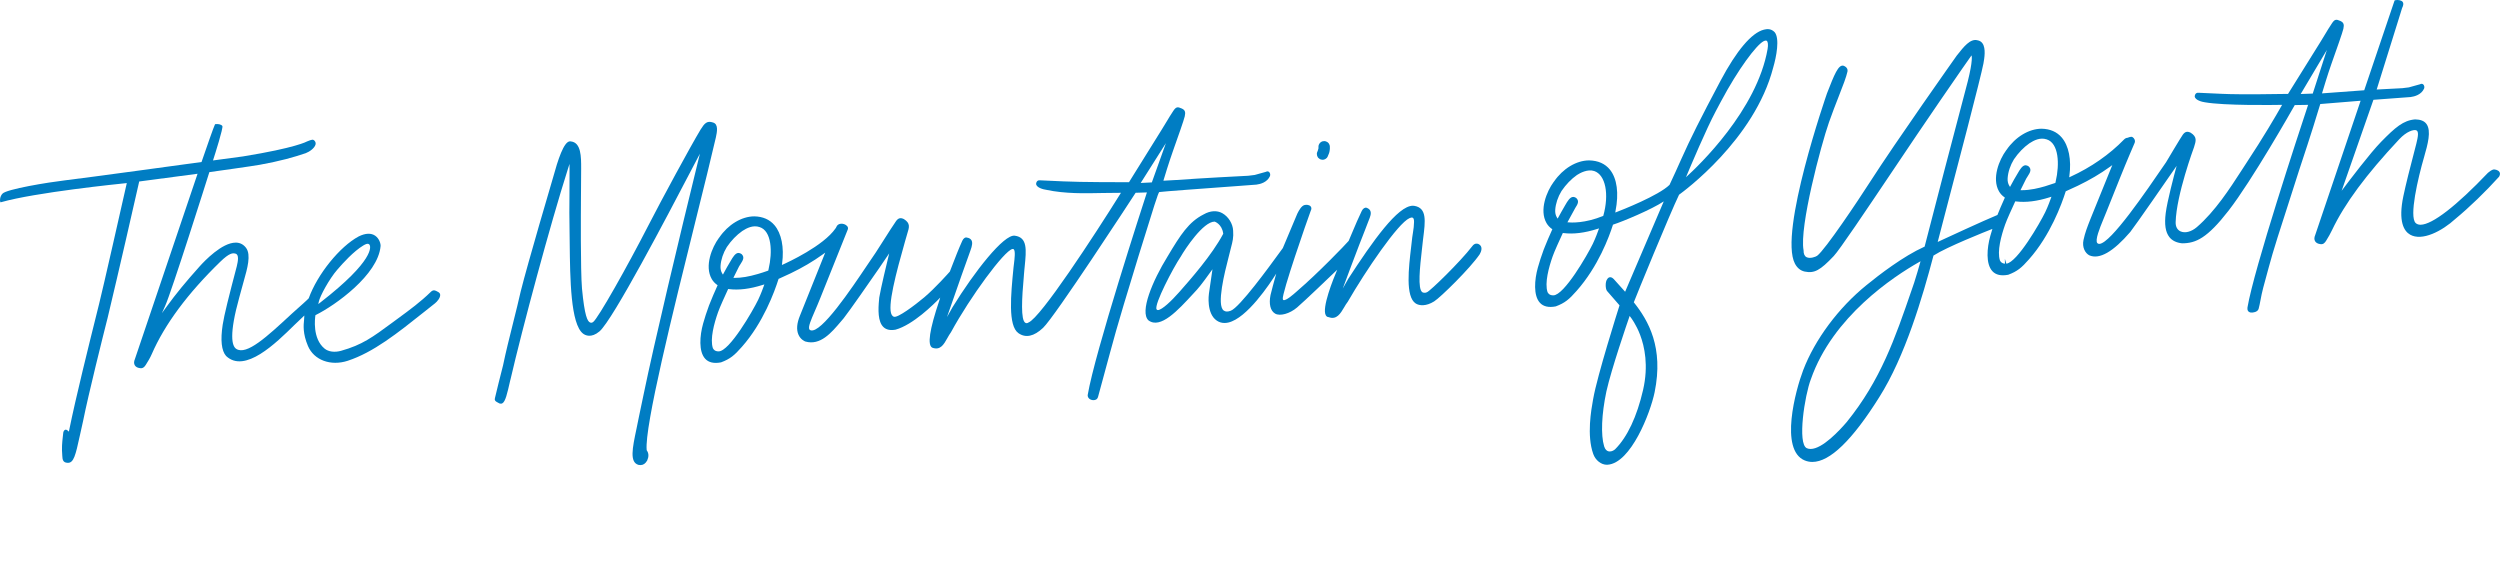 <?xml version="1.0" encoding="UTF-8"?>
<svg xmlns="http://www.w3.org/2000/svg" xmlns:xlink="http://www.w3.org/1999/xlink" id="Ebene_2" width="1920" height="433.52" viewBox="0 0 1920 433.52">
  <defs>
    <style>.cls-1{clip-path:url(#clippath);}.cls-2{fill:none;}.cls-2,.cls-3{stroke-width:0px;}.cls-4{clip-path:url(#clippath-1);}.cls-5{clip-path:url(#clippath-4);}.cls-6{clip-path:url(#clippath-3);}.cls-7{clip-path:url(#clippath-2);}.cls-8{clip-path:url(#clippath-7);}.cls-9{clip-path:url(#clippath-6);}.cls-10{clip-path:url(#clippath-5);}.cls-3{fill:#007dc3;}</style>
    <clipPath id="clippath">
      <rect class="cls-2" width="1920" height="433.52"></rect>
    </clipPath>
    <clipPath id="clippath-1">
      <rect class="cls-2" width="1920" height="433.52"></rect>
    </clipPath>
    <clipPath id="clippath-2">
      <rect class="cls-2" width="1920" height="433.52"></rect>
    </clipPath>
    <clipPath id="clippath-3">
      <rect class="cls-2" width="1920" height="433.52"></rect>
    </clipPath>
    <clipPath id="clippath-4">
      <rect class="cls-2" width="1920" height="433.52"></rect>
    </clipPath>
    <clipPath id="clippath-5">
      <rect class="cls-2" width="1920" height="433.52"></rect>
    </clipPath>
    <clipPath id="clippath-6">
      <rect class="cls-2" width="1920" height="433.52"></rect>
    </clipPath>
    <clipPath id="clippath-7">
      <rect class="cls-2" width="1920" height="433.52"></rect>
    </clipPath>
  </defs>
  <g id="Layer_1">
    <g id="From_MOY_to_Wimbledon">
      <g class="cls-1">
        <g class="cls-4">
          <path class="cls-3" d="m1919.52,131.98c-1.05-1.51-3.61-1.99-4.63-1.8-1.12.19-3.57,1.94-4.13,2.53-24.3,25.51-42.64,39.68-51.63,39.89-1.59.03-2.95-.4-3.9-1.32-5.12-4.9,1.69-34.25,6.54-50.91,2.66-9.32,5.66-19.88,1.73-25.19-1.68-2.28-4.51-3.42-8.7-3.49-9.05.76-15.18,6.09-26.09,17.22-8.45,8.63-24.42,29.71-30.33,37.62l24.41-69.88c2.81-.21,28.05-2.06,28.55-2.12,2.96-.39,8.25-1.74,10.39-6.56.4-1.11.09-2.47-.72-3.16-.47-.4-1.31-.73-2.52-.07l-8.47,2.36c-1.36.21-2.97.41-5.01.62-2.62.11-13.58.71-18.26.96-.61.03-1.11.06-1.46.08,1.64-5.25,15.15-48.44,17.96-57.55.96-3.12,1.5-4.85,1.54-4.98,1.08-2.14,1.24-3.68.51-4.71-.96-1.34-3.5-1.74-5.39-1.43-.4.06-.55.11-.63.15l-.2.09-.09.2c-.05.11-.16.43-.25.72-.07.22-.15.47-.26.77l-22.75,67.3-32.43,2.39c.94-3.15,4.44-14.79,7.23-22.65,4-11.28,8.53-24.06,9.19-26.98.75-3.36.15-4.87-2.36-6.01-3.18-1.43-4.35-1.35-6.5,1.94-1.86,2.75-3.57,5.61-5.3,8.5-1.14,1.91-2.31,3.87-3.53,5.8-3.94,6.31-22.76,36.5-24.81,39.8-3.64.07-37.28.65-50.89-.06-5.17-.27-11.02-.57-17.62-.8-.87-.13-1.5-.01-2.03.39-.61.45-1.01,1.24-1.13,2.31.14,2.97,5.84,4.36,7.8,4.6,14.99,2.63,52.62,2.09,59.32,1.97-4.84,8.55-14.42,24.96-27.36,44.53-1.27,1.92-2.62,4.01-4.05,6.23-8.48,13.13-20.09,31.1-34.07,43.13-4.21,3.62-9.16,4.89-12.62,3.24-2.47-1.18-3.77-3.7-3.66-7.1.56-20.95,13.96-57.09,14.1-57.48,1.57-4.94,2.52-7.92-2.59-11.16-2.59-1.27-4.28-.84-6.01,1.52-1.23,1.6-12.44,20.45-12.89,21.22-15.84,23.17-42.34,61.94-51.1,62.65-.71.06-1.23-.14-1.65-.58-2.03-2.14,2.07-12.09,4.27-17.43.85-2.05,1.72-4.18,2.65-6.5.45-1.11,5.82-14.52,10.45-26.08,5.48-13.68,11.18-26.76,11.22-26.85.84-1.86-.22-3.83-1.71-4.65-.55-.33-1.95-.11-3.47.53l-.25.07c-.98.08-1.87.52-2.63,1.3-11.15,11.5-25.37,21.39-41.1,28.59l-1.05.48.15-1.15c1.66-12.4-.49-23.13-5.9-29.45-3.7-4.33-8.89-6.59-15.43-6.73-9.79.04-20.14,6.29-26.97,16.28l-.25.3c-5.34,7.24-11.21,21.61-5.51,31.54,1,1.75,2.38,3.25,4.09,4.47l.43.31-.22.48c-2.39,5.18-4.13,9.48-5.4,12.62l-.1.25-.25.1c-10.36,4.26-39.66,17.84-45.63,20.61.68-2.6,2.92-11.25,4.85-18.61l.09-.35c9.2-35.08,28.35-108.09,30.19-118.1.71-4.04,2.02-11.55-.72-15.44-.92-1.32-2.22-2.1-3.91-2.39-5.46-1.46-10.56,5.05-15.51,11.34l-.15.14c-1.89,2.67-46.56,65.78-67.11,97.79-8.59,13.4-34.09,51.62-40.32,56.25-.97.72-5.4,2.47-8.12,1.07-1.57-.81-2.34-2.55-2.3-5.29-3.34-17.84,13.37-80.7,19.51-98.28,2.51-7.18,5.17-13.96,7.51-19.95,3.13-7.99,5.83-14.89,6.72-19.11.19-1.14.05-3.22-3.05-4.41-4-1.04-7.08,6.84-12.69,21.2-.37,1.07-37.14,106.95-24.65,130.76,1.76,3.36,4.29,5.42,7.52,6.13,7.42,1.51,11.8-.83,22.32-11.93,4.4-4.66,24.04-33.89,44.9-64.94,12.58-18.73,25.59-38.09,36.56-54.02,15.07-21.88,22.86-33.19,24.33-35.12.54,1.31.57,7.72-4.49,26.12-2.46,8.9-30.38,115.82-31.44,120.42l-.07.31-.29.13c-16.03,7.21-34.67,21.53-44.35,29.43-21.48,17.38-39.66,41.8-48.64,65.35-5.88,15.41-18.27,61.21,1.13,69.28,1.88.78,3.85,1.18,5.91,1.18,13.44,0,30.67-16.65,51.34-49.65,19.93-31.37,33.3-77.01,41.63-108.6l.06-.24.21-.13c10.07-6.49,39.97-18.36,45.04-20.35-.43,1.43-1.35,4.46-1.62,5.44-2.6,9.39-3.54,21.43,1.61,27.03,2.63,2.86,6.69,3.79,12.15,2.75,7.02-2.62,10.29-5.39,15.98-11.88,16.41-18.49,25.13-42.49,28.12-51.95l.09-.28.27-.12c2.75-1.19,5.7-2.54,9-4.14,9.15-4.42,17.21-9.16,24.63-14.51l1.86-1.35-16.49,40.66-.32.81c-2.48,6.3-4.11,10.46-5.32,16.09-1.21,5.64,1.36,10.19,4.55,11.78,7.72,3.31,18.27-2.74,31.38-17.98,4.37-5.6,28.51-40.49,35.6-50.75-2.11,7.75-7.21,27.06-8.37,36.18-1.11,8.79-.22,14.68,2.8,18.51,2.13,2.7,5.37,4.3,9.68,4.77h.18c10.47,0,19.24-3.99,35.58-25.06,18.08-23.31,48.35-76.66,50.86-81.1l10.25-.17c-7.11,21.42-41.64,126.2-46.57,155.59-.16,1.59-.01,3.47,2.59,3.93,1.56.15,5.23-.32,5.97-2.89.55-1.96.96-4.11,1.43-6.59.54-2.85,1.16-6.08,2.13-9.71l.08-.28c1.58-5.88,3.06-11.36,4.03-14.88,3.26-12.49,9.82-32.7,15.61-50.54,2.94-9.06,5.72-17.62,7.76-24.23,10.02-30.19,13.74-42.57,15.32-47.86.52-1.73.81-2.71.99-3.17,3.12-.25,26.83-2.19,30.98-2.53l-34.91,103.26c-.76,1.73-.79,3.3-.1,4.55.67,1.2,1.99,2,3.67,2.23,2.53.62,3.83-.85,4.85-2.52,1.73-2.74,3.26-5.48,4.53-8.15,9.73-20.41,26.12-42.58,51.58-69.75,5.76-6.15,10.99-7.54,12.95-6.98,2.35.67,1.5,5.02.25,10.19-5.09,19.33-8.17,31.79-9.98,40.39-4.15,19.69.54,26.99,5.2,29.64,9.14,5.21,24.47-2.68,34.84-12.2,10.58-8.72,23.06-20.77,33.46-32.32,1.08-1.8.71-3.02.22-3.73m-132.47-93.61l-10.85,33.5-9.25.33,20.1-33.83Zm-247.23,164.14c-2.42-.18-3.35-1.45-3.86-2.5-2.26-7.02.93-18.88,4.01-27.6,1.31-3.72,5.3-12.47,7.57-17.35l.2-.43.46.06c7.69.96,16.24-.09,26.1-3.21l1.22-.39-.43,1.21c-2.03,5.77-3.86,9.65-4.37,10.71-4,8.23-21.38,38.48-29.83,39.5l-1.15-3.79.08,3.79Zm12.95-56.43h-1.02l.44-.92c1.93-4.01,3.4-6.98,3.93-7.93.32-.56.69-1.13,1.11-1.77,2.02-3.09,3.18-5.28.87-7.61-.83-.61-1.66-.92-2.44-.92-.19,0-.39.02-.58.06-1.93.41-3.6,2.77-5.65,6.43-1.74,2.86-3.39,5.77-5.2,9.18l-.52.98-.58-.94c-.98-1.57-1.41-3.57-1.26-5.8.33-4.8,2.05-9.94,4.83-14.47,3.44-5.04,7.44-9.18,11.87-12.3,3.54-2.3,8.25-4.72,13.3-3.02,9.26,2.91,10.06,18.87,6.88,32.45l-.22.97-.33.12c-2.77.98-5.28,1.8-7.67,2.5-4.77,1.39-11.11,2.98-17.76,2.99m-77.79,54.56l-.42,1.5c-1.03,3.65-2.6,9.16-4.44,14.87l-2.03,5.91c-12.74,37.03-23.75,69.01-49.78,101.18-5.31,6.22-18.65,20.7-27.77,20.7-1.04,0-2.01-.19-2.88-.57-7.44-3.3-1.64-40.69,3.1-52.99,16.81-48.14,63.56-78.86,82.88-89.83l1.34-.77Z"></path>
        </g>
        <g class="cls-7">
          <path class="cls-3" d="m1011.9,120.45l.49-.31-.46.36c.26.5.6.88.98,1.12.57.51,1.02.76,1.63.91l1.37.19c.62-.01,1.34-.23,2.05-.64l.99-.77c.43-.45.79-1.1.97-1.73l.27-.65c.31-.71.62-1.45.79-2.18.07-.28.11-.56.15-.84l.08-.58c.05-.35.1-.66.12-.97.04-.51.02-1.03,0-1.47.03-.69-.07-1.2-.29-1.63-.25-.72-.51-1.16-.9-1.52-.44-.48-.87-.77-1.3-.91-.67-.33-1.18-.49-1.77-.47l-1.46.19c-.57.17-1.2.56-1.74,1.08-.4.44-1.34,1.6-1.3,3.01.01.47.02.92.02,1.25-.29,1.37-.71,2.34-1.12,3.32-.15.47-.17,1.01-.07,1.46.06.79.2,1.29.5,1.78"></path>
        </g>
        <g class="cls-6">
          <path class="cls-3" d="m336.52,224.26l-.57-.31c-1.54-.87-3.12-1.77-5.14.27-7.73,7.56-15.92,13.58-25.41,20.54l-3.82,2.81c-15.61,11.52-23.44,17.31-39.66,21.85-4.9,1.37-9.62.75-12.6-1.65-9.54-7.73-7.43-23.46-7.06-25.74l.35-.17c14.76-7.31,47.75-30.75,49.67-52.82.18-1.6-.87-5.72-4.09-7.98-3.15-2.22-7.54-2.04-12.7.51-14.52,7.74-31.77,29.11-38.39,47.52-.88,1.05-7.1,6.58-10.44,9.54-1.24,1.11-2.23,1.98-2.56,2.29l-.43.4c-18.4,17.06-34.3,31.8-42.23,26.63-3.37-2.19-5.68-10.87,2.39-39.8.31-1.13.93-3.36,1.55-5.66.79-2.89,1.61-5.87,1.91-6.95,2.64-9.29,5.64-19.82,1.71-25.12-1.91-2.57-4.43-3.94-7.48-4.08-.18,0-.36,0-.54,0-10.49,0-23.82,13.96-27.71,18.3-10.75,12-18.07,20.92-25.26,30.81l-3.68,5.07,2.52-5.62c5-11.06,31.98-96.52,33.93-102.7,3.05-.42,33.9-4.74,38.75-5.65,16.38-3.03,25.63-5.66,35.27-8.92,3.13-1.18,6.79-3.96,7.5-6.58.28-1.03.07-1.98-.64-2.84-1.21-1.38-2.03-1.12-5.82.4-.08.05-8.55,4.94-49.23,11.52-2.25.26-19.6,2.63-23.04,3.1,1.7-5.3,7.94-24.94,7.21-26.45-.94-1.31-3.44-1.71-5.31-1.43l-.27.04-.14.23c-.75,1.23-6.96,19.11-10.29,28.81-5.04.69-88.55,12.16-105.12,14.11-12.08,1.42-45.08,6.74-47.83,10.27-1.9,2.05-2.08,5.29-1.65,6.16l.21.44.47-.13c26.45-7.51,90.07-14.02,96.52-14.67-3.11,13.79-18.54,82.12-21.26,92.75l-1.33,5.36c-6.57,26.38-16.51,66.24-21.67,91.69l-.23,1.11-.83-.77c-.76-.7-1.48-.9-2.09-.64-.81.35-1.42,1.49-1.44,2.65l-.2,1.88c-.67,5.98-1,8.99-.48,15.56.11,2.63.48,5.01,3.76,5.23.21.02.41.03.6.03,4.36,0,5.81-5.62,9.08-20.77.72-3.33,1.54-7.1,2.51-11.28,4.31-21.47,15.26-65.08,18.51-77.94l.1-.39h.01s.2-.8.2-.8c9.04-37.71,20.82-89.57,24.22-104.57l.07-.32,44.82-5.94-48.16,142.45c-.75,1.73-.79,3.3-.1,4.55.67,1.2,2,2,3.68,2.23,2.55.6,3.89-.94,4.85-2.52,1.6-2.53,3.27-5.24,4.54-8.17,9.88-22.75,27.55-46.59,52.52-70.85,7.15-6.95,9.69-6.95,11.87-6.32,2.71.77,1.92,5.59.92,9.7-5.98,22.71-9.67,37.32-10.82,44.83-1.82,11.92-.95,20,2.61,24.06,14.36,13.62,38.21-9.8,52.46-23.81,1.98-1.94,6.02-5.76,7.64-7.28-.07,1.15-.17,2.98-.23,3.49-.4,3.86-1.08,10.33,3.01,19.94,4.62,10.85,17.46,15.61,30.54,11.34,19.7-6.47,38-21.03,59.19-37.91l.84-.67c2.28-1.82,4.61-3.67,6.99-5.55,1.76-1.39,4.17-4.34,3.98-6.52-.04-.92-.57-1.64-1.53-2.17m-53.66-36.97c.45.12.8.41,1.04.86.57,1.07,4.4,11.36-38.1,44.33l-1.35,1.05.34-1.68c.92-4.56,8.23-17.83,14.17-24.65,4.31-5.06,12.65-14.21,19.98-18.63,1.85-1.12,3.06-1.52,3.92-1.28"></path>
        </g>
        <g class="cls-5">
          <path class="cls-3" d="m1354.69,22.78c-9.44,2.38-20.99,16-33.4,39.38-15.62,29.45-22.97,44.11-30.21,60.35l-.07.15c-2.7,6.04-5.48,12.28-8.81,19.31-8.51,8.28-36.25,19.19-41.65,21.26l.14-1.05c2.72-13.74,1.21-25.06-4.25-31.87-3.68-4.58-9.06-6.99-16.01-7.13-9.79.04-20.14,6.29-26.96,16.27l-.26.3c-5.34,7.24-11.21,21.62-5.51,31.54,1,1.74,2.38,3.25,4.09,4.47l.43.31-.23.48c-2.38,5.17-4.14,9.52-5.43,12.7l-.95,2.35c-1.69,4.54-3.47,10.01-4.54,13.93-2.6,9.39-3.54,21.43,1.61,27.03,2.64,2.86,6.69,3.8,12.15,2.75,7.02-2.62,10.29-5.39,15.98-11.88,16.63-18.74,25.02-41.61,27.86-50.57l.1-.32.31-.1c7.23-2.32,29.22-11.48,38.69-17.77-4.58,10.72-27.13,63.46-29.67,69.4-.24-.27-.59-.65-1-1.12-2.5-2.79-7.15-7.99-7.76-8.65-.39-.42-1.43-1.4-2.69-1.4-.11,0-.21,0-.3.02-.88.12-1.62.72-2.14,1.71-1.34,1.67-1.38,6.92-.06,8.78.24.33,7.99,9.19,9.65,11.09-1.3,4.09-17.06,53.91-20.18,71.57l-.19,1.03c-1.34,7.46-4.91,27.29.18,41.55,1.75,4.88,6.09,8.28,10.46,8.28.18,0,.35,0,.53-.02,17.87-1.15,32.9-39.77,36.15-55.68,7.05-34.44-4.78-54.93-15.87-68.91l-.11-.16c1.55-4.23,27.78-68.22,34.75-82.62,3.02-2.16,58.08-42.29,72.35-97.85,2.32-7.82,5.15-22.31,1-27.05-2.76-2.78-5.82-2.46-8.18-1.86m2.83,14.85c-8.16,46.94-52.9,89.62-62.69,98.48,3.48-8.33,15.46-36.75,22.92-50.77l3.86-7.25c13.46-25.26,27.21-43.41,32.73-46.37.7-.37,1.3-.56,1.78-.56.3,0,.55.07.76.22.94.68,1.18,3.07.64,6.25m-105.94,205.02c1.24,1.54,5.03,6.61,8.05,14.57,3.4,8.95,6.56,23.54,2.27,42.22-4.7,20.45-12.09,36.17-21.36,45.46-.85.85-2.47,1.84-4.23,1.84-.35,0-.69-.04-1.01-.12-1.07-.27-2.51-1.16-3.32-3.86-2.62-8.73-1.98-24.47,1.73-42.09,3.87-17.38,16.08-52.84,17.87-58.02m-51.51-63.29l.2-.42.46.06c7.68.97,16.23-.08,26.11-3.21l1.22-.39-.43,1.21c-2.03,5.78-3.86,9.66-4.37,10.71-4.07,8.37-21.98,39.52-30.31,39.52-2.86,0-3.9-1.39-4.45-2.52-2.26-7.02.93-18.89,4.01-27.6,1.31-3.73,5.3-12.47,7.56-17.36m3.71-8.61c2.41-4.46,5.74-10.58,6-10.97,2.02-3.09,3.18-5.28.87-7.61-1.04-.76-2.05-1.06-3.02-.85-1.93.41-3.59,2.77-5.65,6.43-1.38,2.26-4.51,7.97-5.71,10.17l-.59-.95c-.97-1.56-1.41-3.57-1.26-5.8.33-4.78,2.05-9.93,4.83-14.47,3.43-5.03,7.44-9.18,11.87-12.3,2.3-1.48,8.19-4.75,13.28-3.02,8.65,2.94,11.61,17.72,6.91,34.44-14.05,5.77-24.6,5.23-27.53,4.93"></path>
        </g>
        <g class="cls-10">
          <path class="cls-3" d="m890.32,147.48s.06,0,.09,0h.1c2.97-.44,32.28-2.59,53.68-4.15l5.09-.37c8.24-.6,14.74-1.08,15.7-1.18,2.96-.38,8.23-1.74,10.38-6.56.39-1.11.08-2.47-.72-3.15-.47-.4-1.29-.74-2.53-.07l-8.47,2.36c-1.34.21-2.99.41-5.01.62-9.47.39-38.66,2.15-38.85,2.16-12.66.94-23.58,1.5-26.3,1.64.75-2.61,4.37-14.38,7.22-22.42l.08-.24c3.97-11.21,8.48-23.92,9.12-26.81.75-3.36.16-4.87-2.35-6-3.18-1.44-4.35-1.35-6.51,1.93-1.85,2.74-3.56,5.59-5.21,8.36l-.11.17c-1.13,1.9-2.3,3.86-3.51,5.76l-19.97,32.07c-3.01,4.89-4.73,7.63-5.17,8.33-4.18,0-37.14.04-50.58-.65-5.46-.28-11.1-.58-17.6-.8-.88-.13-1.5,0-2.03.38-.61.45-1.01,1.24-1.13,2.31.14,2.98,5.7,4.34,7.78,4.6,14.42,3.09,29.76,2.75,43.31,2.45,3.94-.09,11.73-.13,14.08-.15-20.7,33.19-61.66,95.91-71.01,99.6-.86.59-1.66.68-2.39.26-3.7-2.1-2.73-18.76-1.14-36.45v-.15c.18-1.9.3-3.27.34-3.93l.26-2.63c1.3-13.03,2.24-22.45-7.61-23.77-8.4-1.16-30.85,27.41-47.74,54.84l-4.32,7.65c3.24-9.35,9.29-26.79,11.28-32.26l.05-.14c1.11-3.04,3.36-9.38,4.92-13.76.88-2.47,1.53-4.32,1.68-4.71,1.54-4.07,1.79-6.5.86-8.12-.62-1.08-1.74-1.74-3.32-2-1.38-.49-2.84.46-3.73,2.43-2.89,6.41-5.2,12.41-7.44,18.21l-2.1,5.42c-.93,1.06-11.19,12.63-19.64,19.78-7.48,6.27-20.38,15.89-23.24,14.92-.63-.12-1.27-.63-1.7-1.36-3.71-6.12,3.32-32.43,10.19-56.61l1.7-5.88c1.57-4.94,2.51-7.93-2.6-11.16-2.59-1.27-4.28-.83-6.01,1.52-1.27,1.66-6.95,10.61-10.71,16.52l-.1.16c-2.47,3.9-4.41,6.94-4.93,7.69-1.82,2.62-4,5.87-6.44,9.5-12.33,18.35-35.29,52.52-43.41,50.03-.54-.16-.88-.44-1.07-.85-.91-1.96,1.27-6.98,4.27-13.93,1.29-2.99,2.76-6.38,4.27-10.18.99-2.41,20.95-52.28,21.05-52.53.33-.84.16-1.73-.47-2.51-1.11-1.36-3.37-2.14-5.25-1.81-1.52.26-2.64,1.19-3.11,2.54-.11.15-.24.4-.37.68l-.21.29c-9.34,13.54-36.72,26.14-41.2,28.13l.16-1.16c1.66-12.39-.49-23.12-5.9-29.45-3.7-4.33-8.89-6.6-15.43-6.74-9.79.03-20.14,6.29-26.96,16.28l-.26.3c-5.34,7.24-11.21,21.62-5.5,31.54,1,1.74,2.38,3.25,4.09,4.47l.43.31-.22.48c-2.4,5.2-4.22,9.7-5.42,12.68l-.96,2.36c-1.69,4.54-3.48,10.01-4.54,13.93-2.6,9.39-3.54,21.43,1.61,27.03,2.64,2.86,6.69,3.8,12.15,2.75,7.02-2.62,10.29-5.39,15.98-11.88,16.41-18.49,25.14-42.49,28.12-51.95l.09-.28.27-.12c2.82-1.22,5.77-2.58,9-4.14,9.2-4.44,17.3-9.21,24.76-14.6l1.79-1.29-19.33,48.21c-2.48,5.95-2.9,10.91-1.24,14.74,1.62,3.75,4.7,5.07,5.35,5.31,11.47,3.28,19.93-6.7,27.4-15.51.65-.77,1.31-1.54,1.97-2.31,5.2-6.66,19.45-27.24,27.18-38.38,1.82-2.62,5.56-8.17,7.81-11.51-1.85,7.6-6.43,26.68-7.62,33.85l-.14,1.5c-.76,7.76-1.05,17.21,3.45,21.35,2.14,1.98,5.22,2.62,9.2,1.9,13.33-3.69,29.11-19.23,34.28-24.62l-.69,2.29c-7.59,22.51-9.34,34.35-5.31,36.21,6.13,2.19,8.74-2.47,11.5-7.39.85-1.52,1.73-3.1,2.78-4.53,14.9-27.36,40.9-62.59,47.16-63.89.59-.12.87.06,1.03.2,1.39,1.28.71,6.84.11,11.74l-.26,2.16c-2.06,20.99-4.39,44.78,3.76,50.51,5.54,3.9,11.9,2.54,18.92-4.06,8.99-8.46,67.42-98.07,71.09-103.75h.01c1.06,0,4.13-.09,8.66-.27-3.1,9.5-40.04,123.14-45.47,155.54-.16,1.56.87,3.46,3.53,3.93.24.03.57.06.95.06,1.19,0,2.84-.36,3.46-2.53,1.16-4.12,3.15-11.51,4.9-18.03l.67-2.49c1.36-5.06,2.71-10.05,3.6-13.26,4.92-18.86,15.81-54.57,21.86-74.18,11.98-38.66,15.14-48.8,15.98-49.33m5.1-37.56l-10.8,30.16-8.55.43,19.35-30.59Zm-336.38,112.45l.2-.43.46.06c7.67.98,16.21-.08,26.11-3.21l1.22-.38-.42,1.21c-2.02,5.73-3.86,9.64-4.37,10.7-4.07,8.37-21.98,39.53-30.32,39.53-2.85,0-3.89-1.39-4.44-2.52-2.26-7.02.93-18.89,4.01-27.61,1.35-3.87,5.73-13.42,7.55-17.35m5.23-8.97h-1.02l.44-.92c1.96-4.08,3.39-6.97,3.94-7.93.33-.59.74-1.21,1.11-1.77,2.02-3.09,3.18-5.28.87-7.61-.83-.61-1.66-.92-2.44-.92-.2,0-.39.02-.57.06-1.93.41-3.6,2.77-5.65,6.43-1.71,2.81-3.42,5.81-5.21,9.18l-.52.98-.58-.94c-.98-1.57-1.41-3.57-1.26-5.8.33-4.78,2.05-9.93,4.84-14.47,3.43-5.03,7.43-9.17,11.87-12.3,3.54-2.3,8.26-4.71,13.29-3.01,9.26,2.92,10.06,18.87,6.88,32.45l-.22.97-.33.12c-2.79.99-5.31,1.81-7.68,2.5-7.07,2.05-12.55,2.98-17.76,2.98"></path>
        </g>
        <g class="cls-9">
          <path class="cls-3" d="m1133.6,187.12c-.8.11-1.96.55-2.97,2.04-9.2,11.98-32.25,34.37-34.71,35.26-1.16.68-2.88.47-3.54.03-3.78-2.49-1.86-19.5-.31-33.2.28-2.46.55-4.79.77-6.95l.15-1.2c1.71-13.51,2.95-23.26-6.66-24.98-.41-.07-.84-.11-1.26-.11-11.58,0-30.68,26.96-49.61,56.12l-4.21,7.44c3.25-8.73,10.34-27.76,12.62-33.5,1.32-3.25,2.84-7.19,4.44-11.36l.36-.94c.78-2.02,1.57-4.09,2.37-6.16l.09-.22c1.12-2.76,2.19-5.36,1.29-7.42-.45-1.05-1.36-1.83-2.79-2.37-1.34-.48-2.88.49-3.82,2.43-2.52,5.18-4.83,10.65-7.09,16.01-.98,2.32-1.99,4.71-2.95,6.96-2.53,2.95-23.29,24.58-39.73,38.69l-.67.59c-1.91,1.7-7.73,6.83-9.66,6.18-.18-.07-.44-.22-.55-.8-.78-4.28,18.51-59.86,21.42-67.63.73-1.4.74-2.57.04-3.46-.99-1.25-3.17-1.51-4.73-1.11-2.32.59-4.18,3.84-5.55,6.6l-11.14,26.46c-.35.46-1.2,1.62-2.48,3.39-7.61,10.47-30.76,42.33-37.54,44.75-2.39.85-3.88.82-5.3-.13-5.87-3.92.91-30.25,3.46-40.16.44-1.7.79-3.07,1-3.97.37-1.65.76-3.1,1.12-4.46,1.12-4.25,2.01-7.6,1.58-12.8-.2-5.29-3.63-10.81-8.35-13.43-4.07-2.27-9.27-1.93-14.23.91-11.55,5.85-17.73,15.54-27.66,32.15-11.89,19.24-21.61,42.85-14.8,49.26,9.21,6.92,22.64-7.68,34.49-20.56.94-1.03,1.87-2.04,2.79-3.03,2.9-3.13,9.1-11.73,11.88-15.64-.67,4.75-2.16,15.23-2.72,18.73-.09.62-2.08,15.27,6.1,20.74,1.77,1.19,3.74,1.78,5.88,1.78.94,0,1.91-.12,2.91-.34,14.38-3.29,31.78-29.55,36.8-37.57-1.33,4.8-4.05,14.72-4.38,16.44-1.39,6.94-.09,12.14,3.55,14.28,3.7,2.17,11.26.05,16.83-4.71,5.92-5.07,25.49-23.86,30.85-29.01-2.95,6.93-12.14,29.54-8.71,35.12.51.83,1.27,1.28,2.15,1.3,6.09,2.33,9.15-2.88,11.85-7.49.88-1.5,1.79-3.06,2.82-4.35,13.71-23.74,38.47-60.25,47.38-64.17.6-.26,1.85-.8,2.62-.27.65.45.94,1.58.88,3.36-.13,3.42-.26,4.26-.8,7.83-.16,1.02-.34,2.25-.58,3.85-.22,2.15-.51,4.55-.81,7.1-1.92,16.22-4.56,38.43,3.47,43.64,2.77,1.79,7.94,2.31,14.16-1.59,4.86-3.03,27.67-25.39,34.97-36.16,1.36-2.27,2.16-5.32.3-7.06-.91-.87-1.99-1.26-3.08-1.13m-227.25,36.98h0l-.29-.25-.65.74c-5.68,6.44-12.9,13.37-16.11,13.55-.52,0-.88-.22-1.09-.63-1.91-3.69,12.69-31.7,18.65-40.51,3.23-5.66,17.13-26.8,25.97-26.81.05,0,5.6,1.79,6.58,9.13l.03.2-.1.19c-8.56,16.13-25.24,35.03-33.25,44.12h-.01s.27.27.27.27Z"></path>
        </g>
        <g class="cls-8">
          <path class="cls-3" d="m547.54,94.07c-4.53-1.55-6.47.58-9.51,5.47-7.53,12.47-30.01,53.97-40.16,73.77-16.02,31.24-38.72,71.55-42.38,74.04-.81.56-1.61.66-2.36.3-1.92-.9-4.15-4.71-6.16-26.08-1.2-13.85-.83-62.7-.81-64.77v-1.15c.08-8.6.15-17.48.17-26.37.01-8.86.03-19.88-7.95-20.68-.2-.05-.39-.07-.58-.07-4.77,0-9.31,14.19-13.12,28.06-.19.61-19.52,66.07-24.78,87.25-1.56,7.03-3.6,15.16-5.77,23.85-2.81,11.24-5.72,22.87-7.8,32.96-2.52,9.81-4.54,17.98-6.18,24.92-.59,1.7.29,2.51,1.35,3.14l2.09,1.14c.82.28,1.56.23,2.19-.11,2.37-1.3,3.69-7.12,6.09-17.66l.2-.73c9.11-39.32,30.36-118.5,44.09-161.64l1.22-3.83.03,4.02c.04,6.22-.01,12.81-.07,19.22-.08,9.49-.17,19.3.07,28.25.05,2.98.08,6.05.11,9.18.31,27.79.7,62.38,10.3,69.69,1.66,1.26,6.21,3.62,12.55-1.71,10.25-8.63,53.17-90.7,69.32-121.59,2.27-4.34,4.24-8.12,5.43-10.36l2.41-4.54-1.23,4.99c-14.79,60.23-33.64,139.34-42.2,180.78-1.23,6.12-2.5,12.03-3.42,16.35-.57,3-1.18,5.89-1.77,8.69l-.12.59c-3.13,14.84-5.38,25.57,1.55,27.58.53.11,1.03.16,1.51.16,2.15,0,3.78-1.1,5.17-3.47,1.36-3.04,1.27-5.59-.25-7.76l-.12-.21v-.14c-1.71-17.98,20.11-105.89,37.65-176.53l.1-.39c6.31-25.41,11.76-47.36,15.39-63.16.86-4.07,2.19-10.24-2.25-11.45"></path>
        </g>
      </g>
    </g>
  </g>
</svg>
